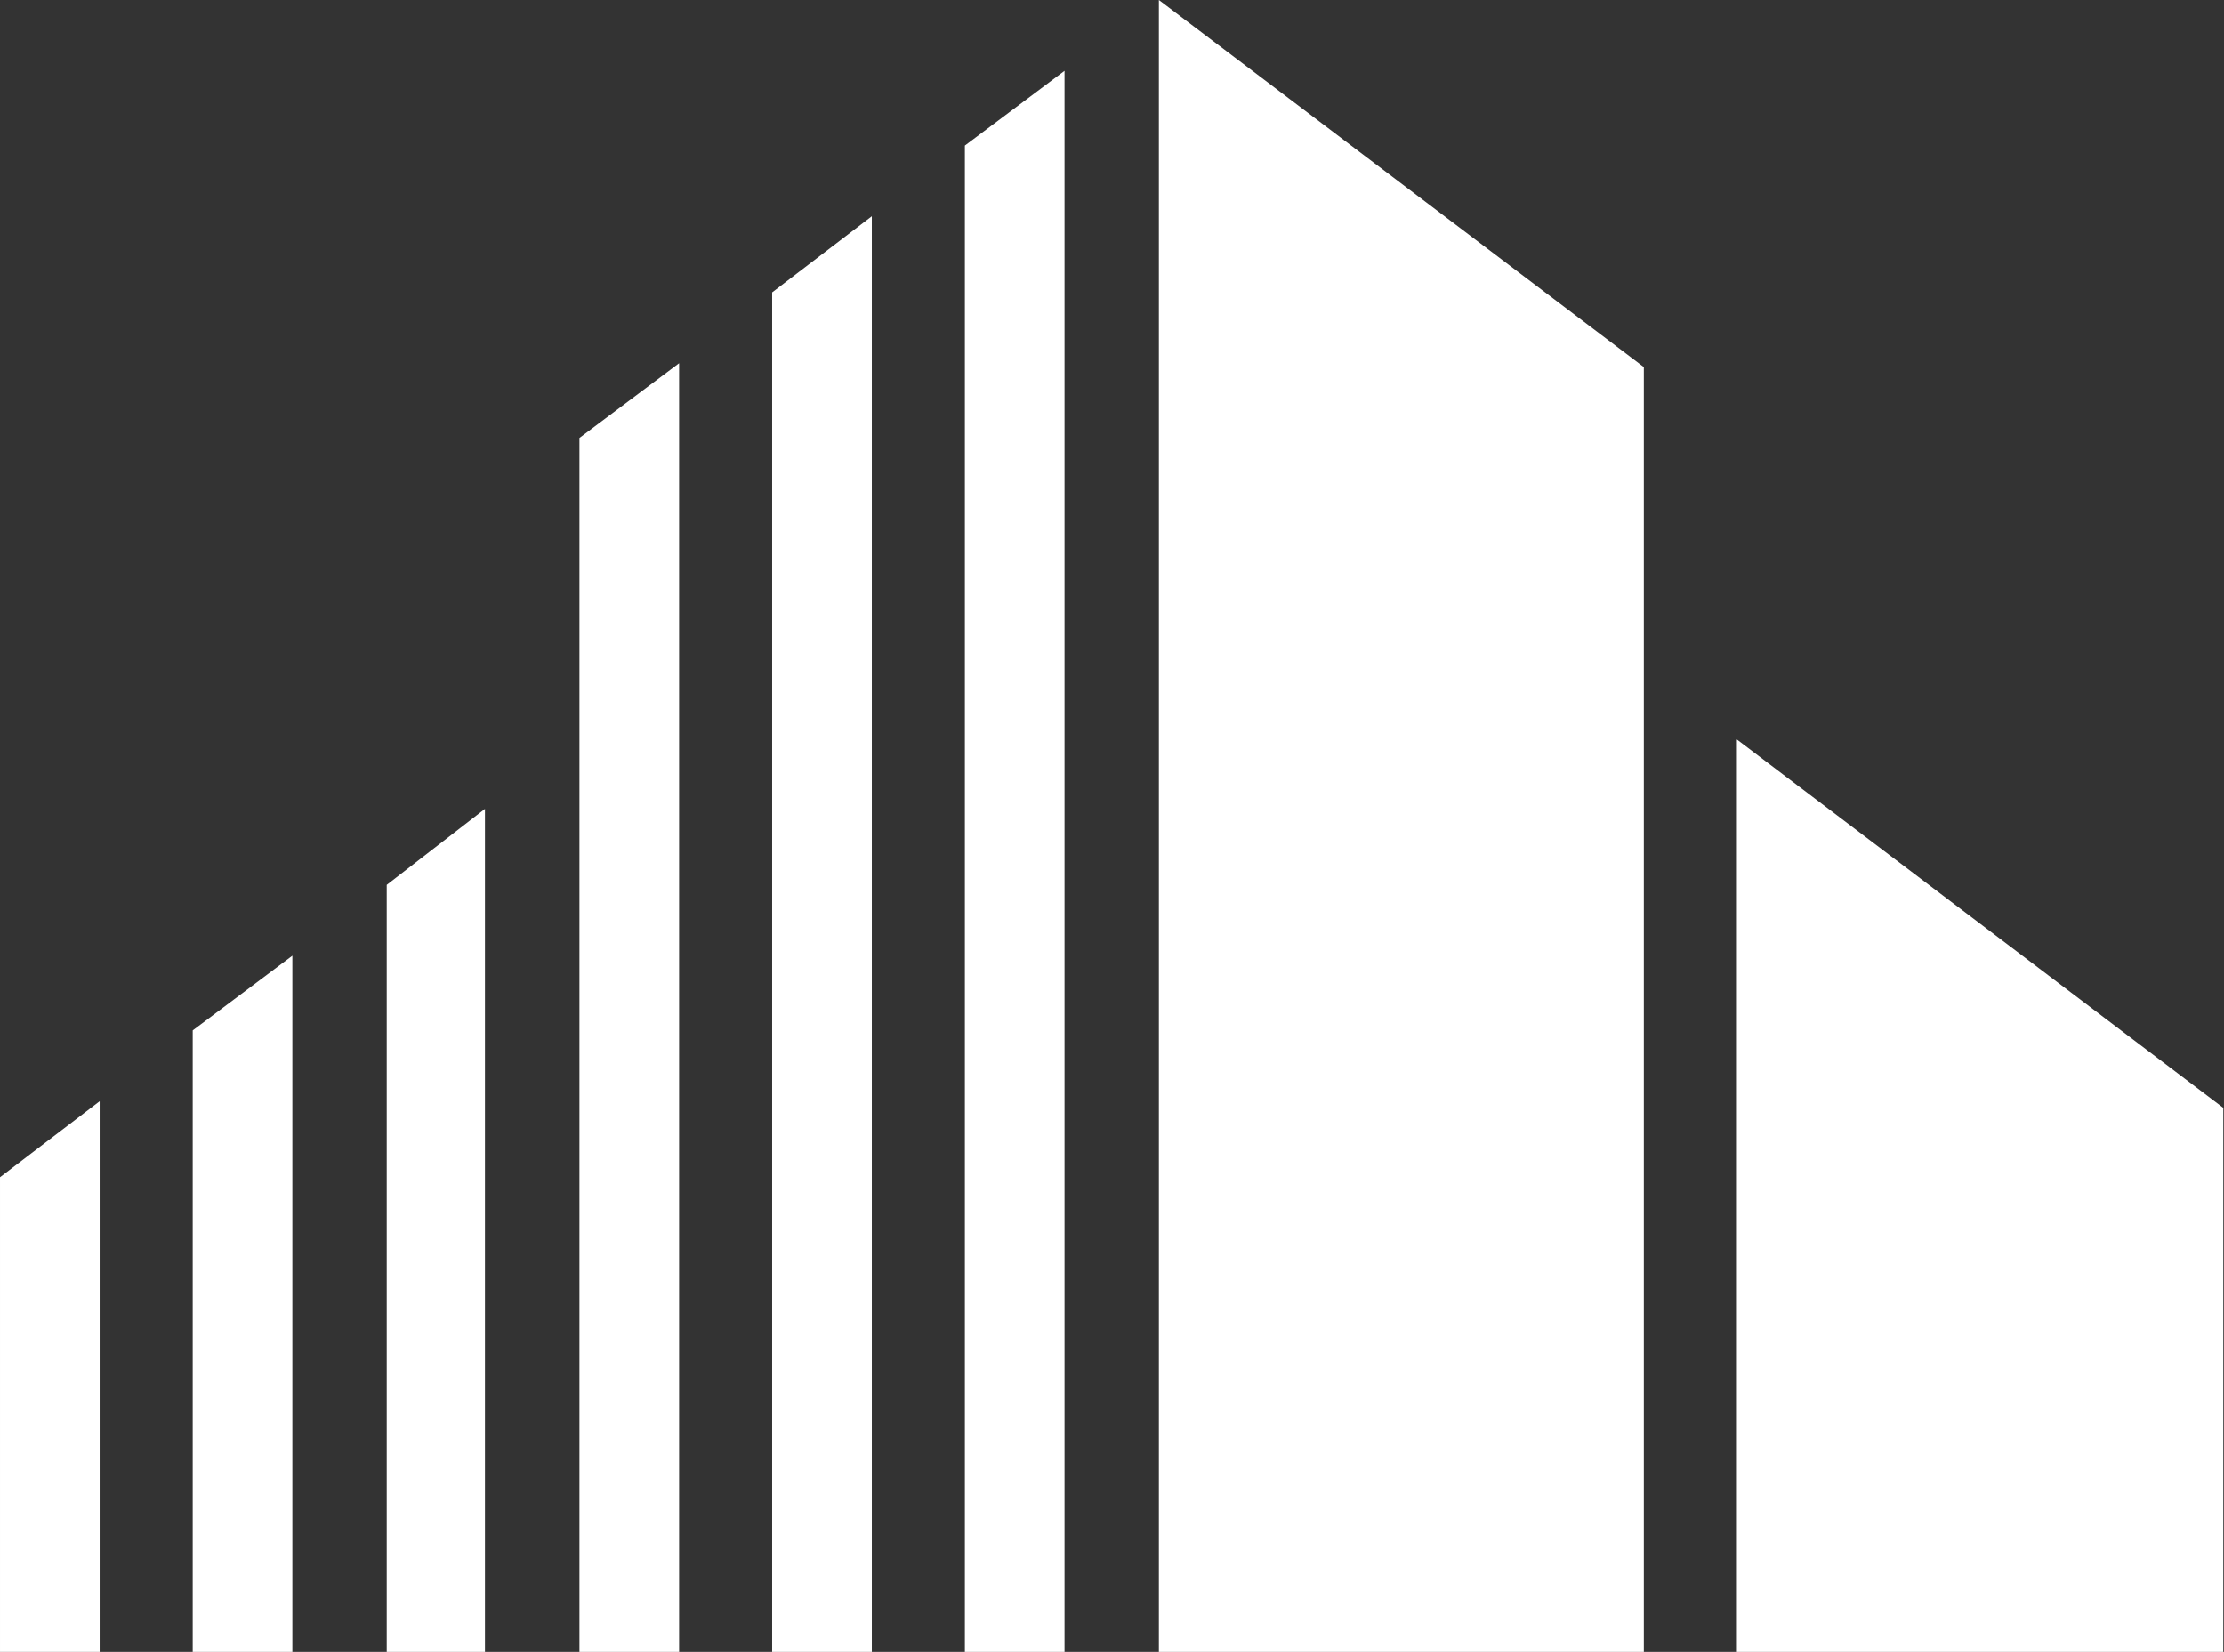<svg version="1.2" xmlns="http://www.w3.org/2000/svg" viewBox="0 0 1551 1152" width="1551" height="1152">
	<rect x="0" y="0" width="1551" height="1152" fill="#333333" stroke="none"/>
	<title>logo (35)-svg</title>
	<style>
		.s0 { fill: #ffffff } 
	</style>
	<g id="Layer">
		<path id="Layer" class="s0" d="m808.2 0v1152h338.2v-896zm-135.3 101.5v1050.5h69.5v-1102.6zm-134.4 102.4v948.1h69.5v-1001.2zm-134.4 101.5v846.7h69.5v-898.8zm807.2 846.6h339.2v-379.4l-339.2-256.9zm-941.6-534.9v534.9h68.5v-587.9zm-135.3 101.5v433.4h69.5v-485.5zm-134.4 102.4v331h69.5v-384z"/>
	</g>
</svg>